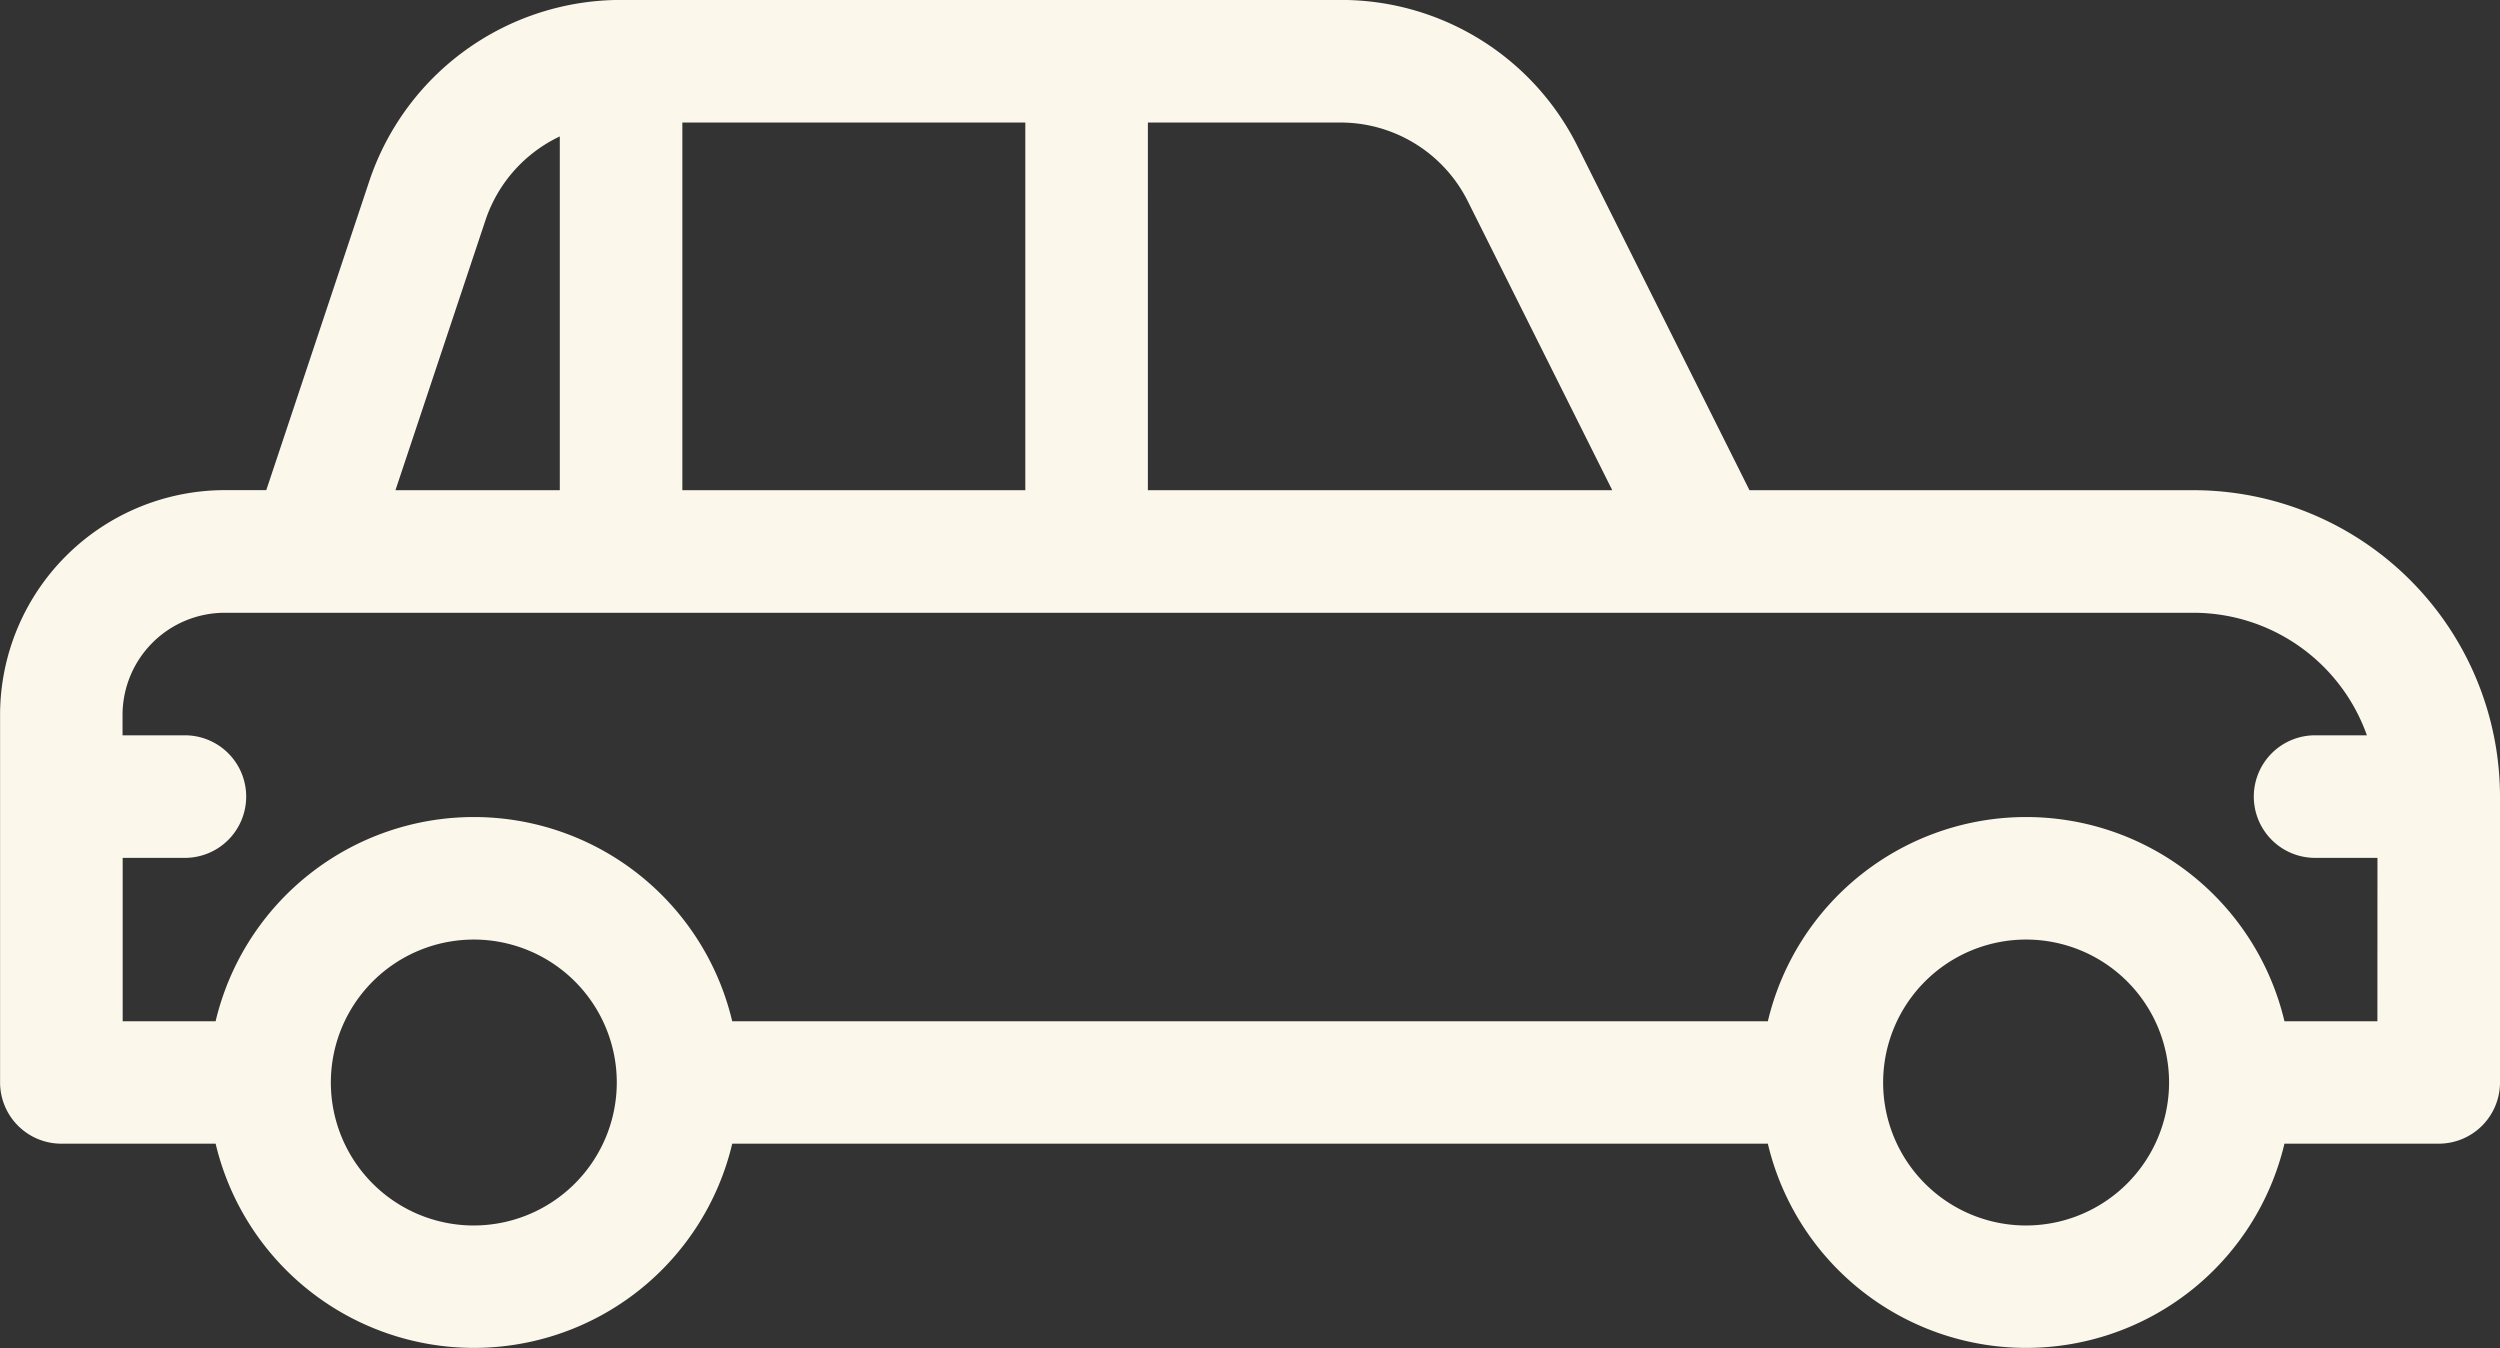 <svg id="Icon_creditoAutomovel" xmlns="http://www.w3.org/2000/svg" width="129.121" height="69.624" viewBox="0 0 129.121 69.624">
  <rect x="0" y="0" width="129.121" height="69.624" fill="#333333" stroke="none"/>
  <path id="Path_4" data-name="Path 4" d="M113.279,4273.74H90.339L81.471,4256a13.639,13.639,0,0,0-12.266-7.581H32.059a13.7,13.7,0,0,0-13.01,9.377l-5.314,15.941H11.586a11.617,11.617,0,0,0-11.6,11.6v18.989a3.165,3.165,0,0,0,3.165,3.165h7.968a13.711,13.711,0,0,0,26.682,0H91.288a13.711,13.711,0,0,0,26.682,0h7.968a3.165,3.165,0,0,0,3.165-3.165v-14.769A15.842,15.842,0,0,0,113.279,4273.74Zm-54.011-18.989H69.2a7.345,7.345,0,0,1,6.6,4.082l7.453,14.907H59.268Zm-24.044,0H52.938v18.989H35.224Zm-10.17,5.05a7.368,7.368,0,0,1,3.841-4.333v18.272H20.407Zm-.6,51.916a7.384,7.384,0,1,1,7.384-7.384A7.393,7.393,0,0,1,24.456,4311.716Zm80.173,0a7.384,7.384,0,1,1,7.384-7.384A7.393,7.393,0,0,1,104.629,4311.716Zm18.144-10.549h-4.8a13.711,13.711,0,0,0-26.682,0H37.8a13.711,13.711,0,0,0-26.682,0h-4.8v-8.439H9.476a3.165,3.165,0,1,0,0-6.329H6.311v-1.055a5.28,5.28,0,0,1,5.275-5.274H113.279a9.509,9.509,0,0,1,8.95,6.329h-2.62a3.165,3.165,0,1,0,0,6.329h3.165Z" transform="translate(0.018 -4248.422)" fill="#fbf8eb"/>
</svg>
